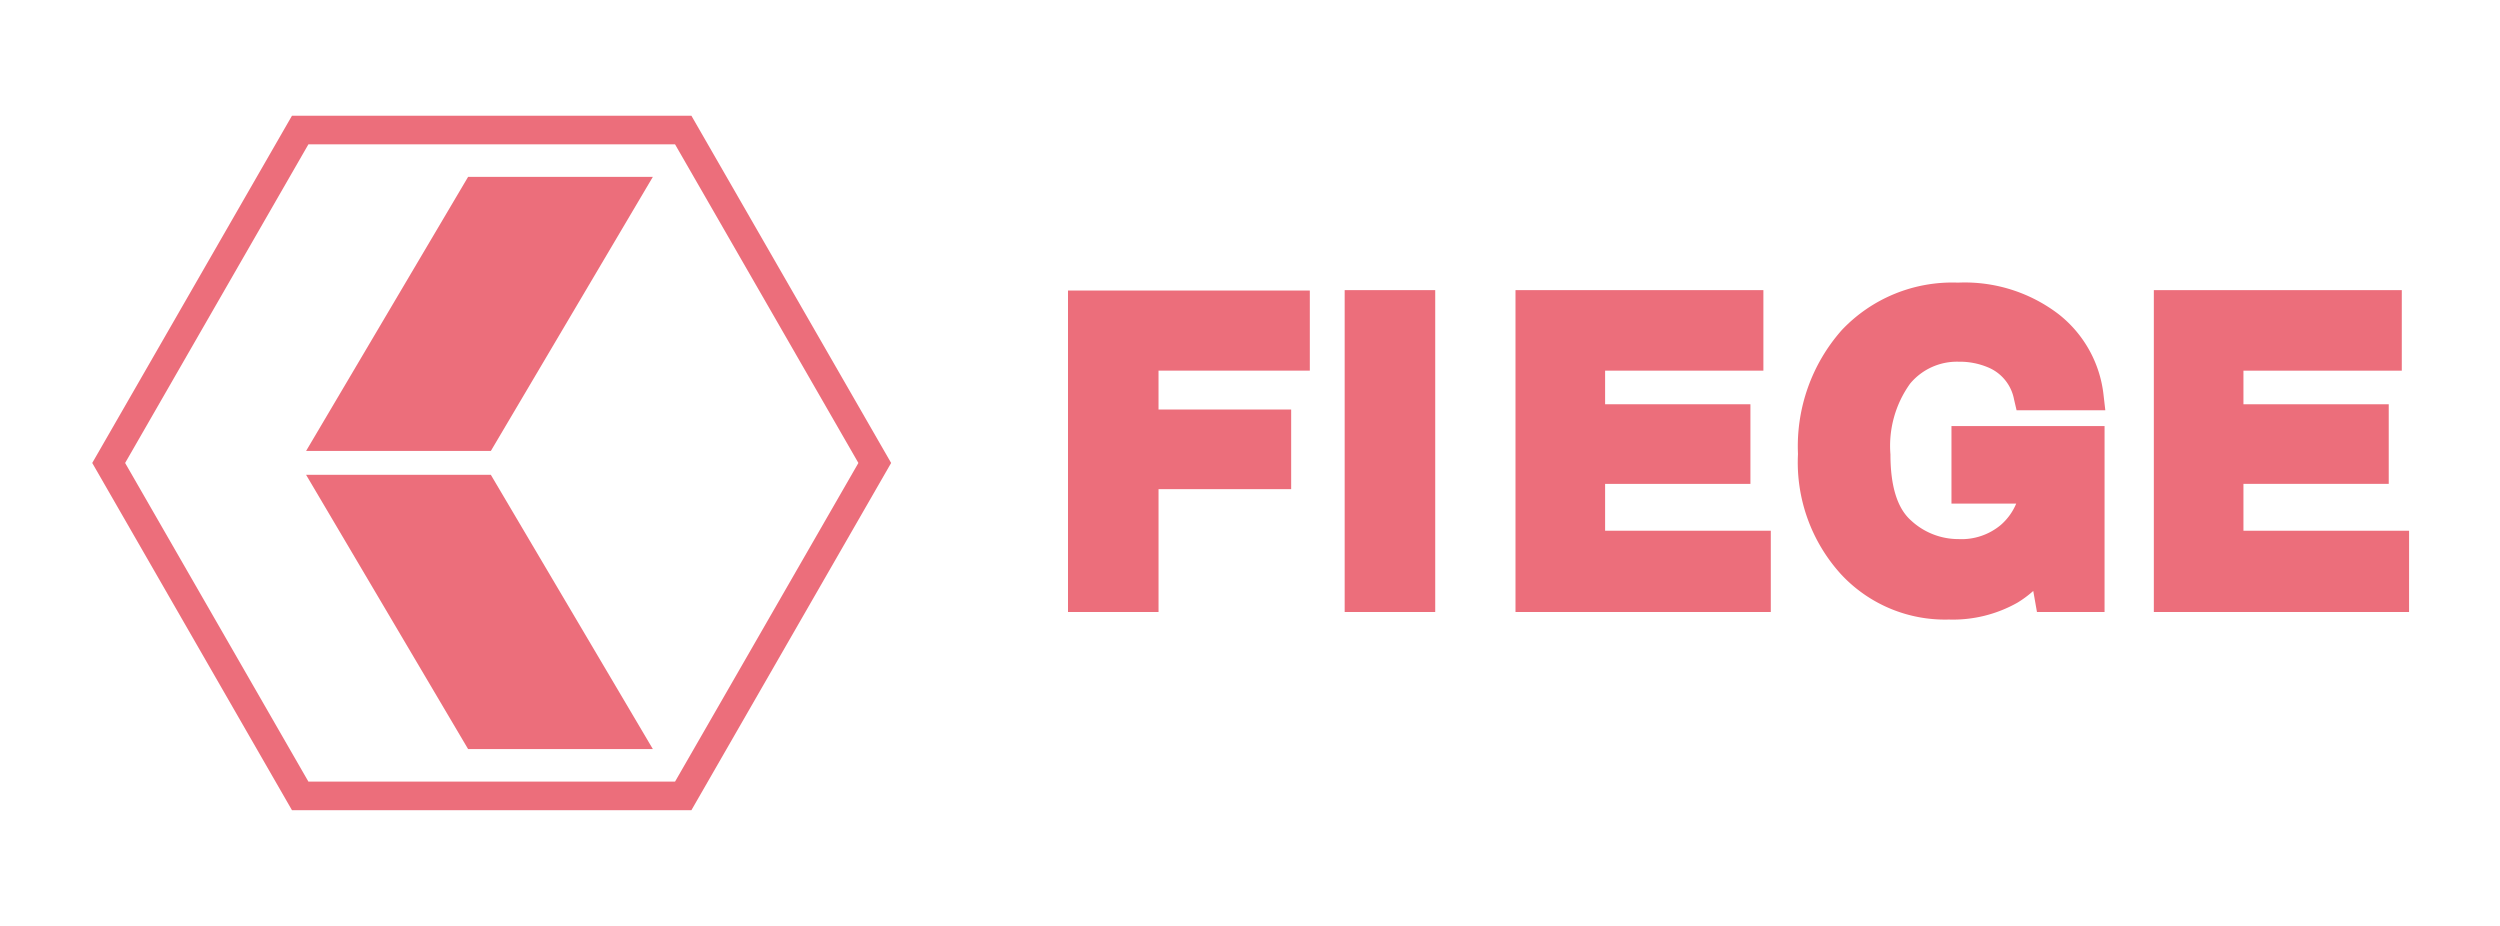 <svg xmlns="http://www.w3.org/2000/svg" width="135" height="50" viewBox="0 0 135 50"><g transform="translate(-15011 625)"><rect width="135" height="50" transform="translate(15011 -625)" fill="none"/><g transform="translate(15015.981 -618.75)"><path d="M49.462,25.314H44.573V7.955H57.631V12.28h-8.17v2.1h7.163v4.3H49.462Z" transform="translate(8.118 1.484)" fill="#ec6e7b"/><path d="M62.1,25.318H57.21V7.937H62.1Z" transform="translate(10.421 1.48)" fill="#ec6e7b"/><path d="M78.8,25.318H65.014V7.937H78.4v4.348H69.853V14.1H77.7V18.4H69.853v2.529H78.8Z" transform="translate(11.842 1.48)" fill="#ec6e7b"/><path d="M86.086,25.788a7.665,7.665,0,0,1-5.82-2.419,8.975,8.975,0,0,1-2.348-6.522,9.464,9.464,0,0,1,2.366-6.69,8.211,8.211,0,0,1,6.272-2.562A8.346,8.346,0,0,1,91.993,9.3a6.432,6.432,0,0,1,2.421,4.323l.1.864H89.722l-.138-.593a2.336,2.336,0,0,0-1.432-1.735,3.917,3.917,0,0,0-1.55-.293,3.292,3.292,0,0,0-2.626,1.179,5.761,5.761,0,0,0-1.065,3.828c0,1.705.368,2.9,1.1,3.554a3.754,3.754,0,0,0,2.582,1.017,3.3,3.3,0,0,0,2.279-.765,3.134,3.134,0,0,0,.831-1.153H86.206V15.339h8.267V25.382h-3.65l-.2-1.138a5.752,5.752,0,0,1-.861.637,7.089,7.089,0,0,1-3.679.908" transform="translate(14.192 1.417)" fill="#ec6e7b"/><path d="M107.956,25.318H94.173V7.937h13.39v4.348H99.012V14.1h7.846V18.4H99.012v2.529h8.945Z" transform="translate(17.153 1.48)" fill="#ec6e7b"/><path d="M11.672,35.956h19.8l9.9-17.206-9.9-17.205h-19.8L1.776,18.75ZM32.355,37.5H10.785L0,18.75,10.785,0h21.57L43.14,18.75Zm0,0" fill="#ec6e7b"/><path d="M28.494,2.782H18.517l-8.748,14.8h9.977Zm0,0" transform="translate(1.779 0.519)" fill="#ec6e7b"/><path d="M9.769,16.342h9.977L28.494,31.15H18.517Zm0,0" transform="translate(1.779 3.049)" fill="#ec6e7b"/></g></g></svg>